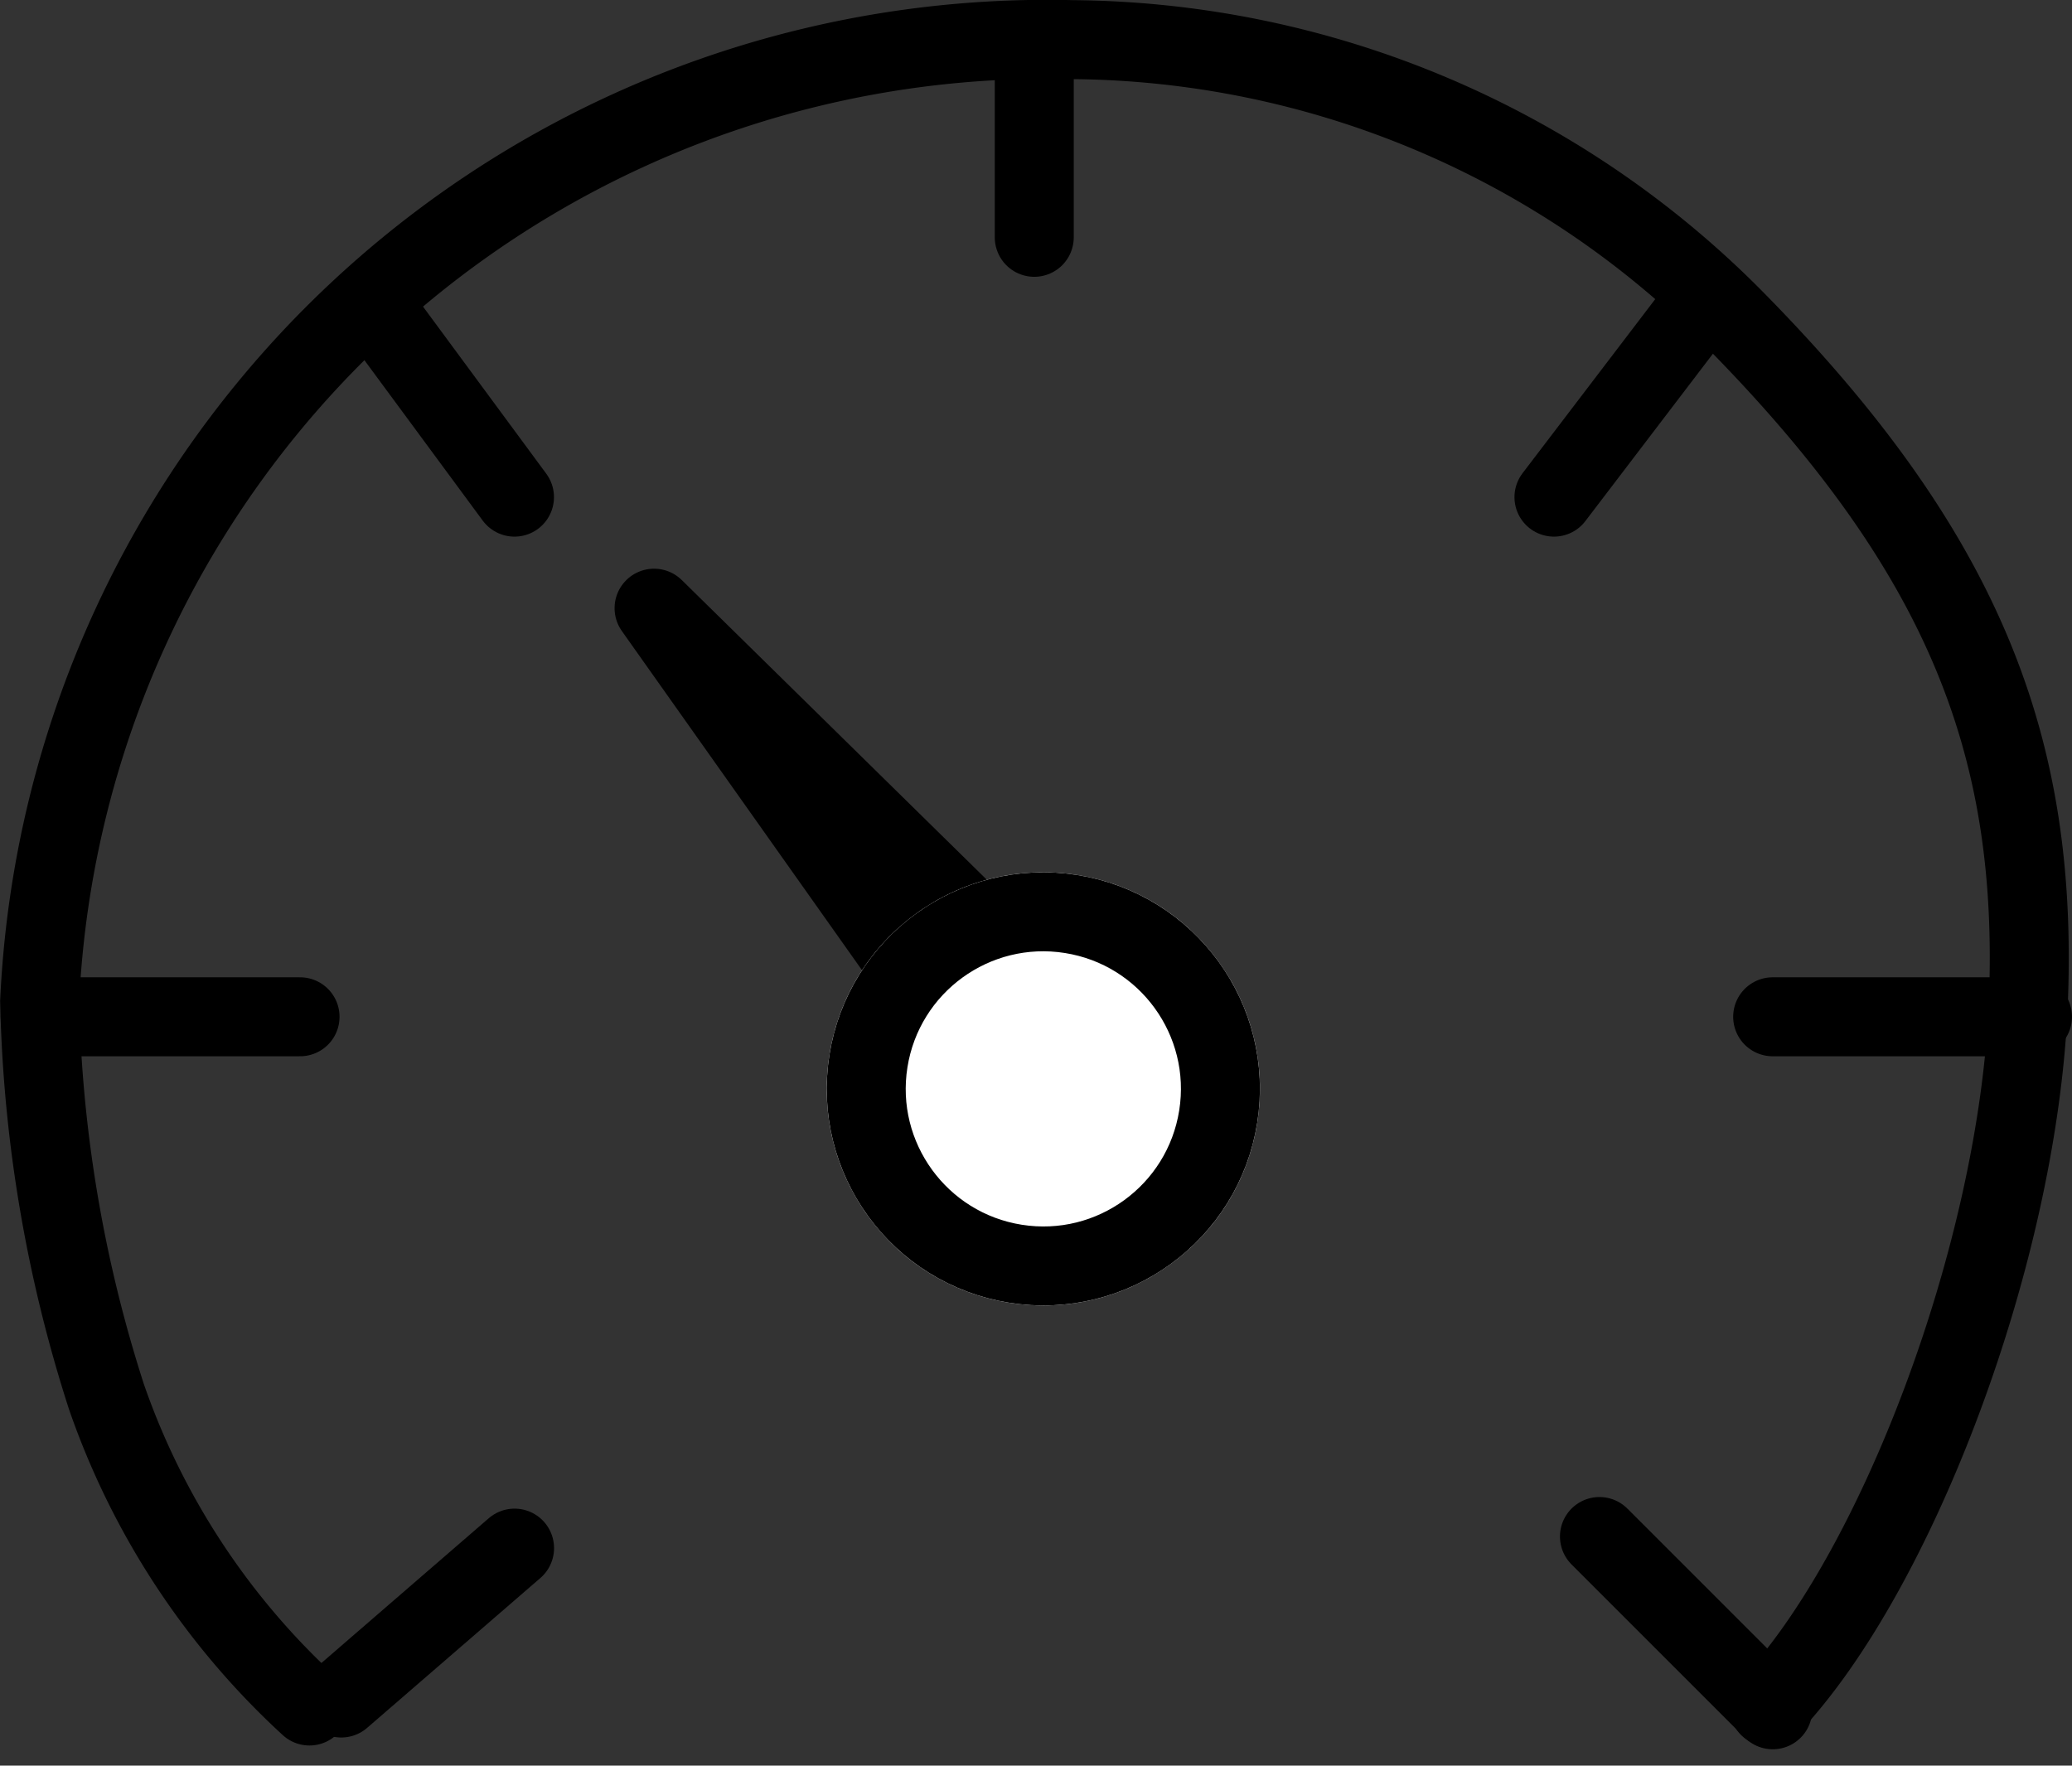 <svg xmlns="http://www.w3.org/2000/svg" width="26.234" height="22.357" viewBox="0 0 26.234 22.357">
  <rect x="0" y="0" width="26.234" height="22.357" fill="#333333" stroke="none"/>
  <g id="Group_1184" data-name="Group 1184" transform="translate(-885.982 -547.567)">
    <line id="Line_4" data-name="Line 4" y2="2.194" transform="translate(899.077 548.378)" fill="none" stroke="#000" stroke-linecap="round" stroke-width="1"/>
    <line id="Line_9" data-name="Line 9" x1="1.672" y2="2.194" transform="translate(905.657 551.668)" fill="none" stroke="#000" stroke-linecap="round" stroke-width="1"/>
    <line id="Line_10" data-name="Line 10" x2="1.618" y2="2.194" transform="translate(890.878 551.668)" fill="none" stroke="#000" stroke-linecap="round" stroke-width="1"/>
    <line id="Line_5" data-name="Line 5" x2="3.29" transform="translate(886.491 560.442)" fill="none" stroke="#000" stroke-linecap="round" stroke-width="1"/>
    <line id="Line_8" data-name="Line 8" x2="3.29" transform="translate(908.426 560.442)" fill="none" stroke="#000" stroke-linecap="round" stroke-width="1"/>
    <line id="Line_6" data-name="Line 6" y1="1.898" x2="2.194" transform="translate(890.303 567.17)" fill="none" stroke="#000" stroke-linecap="round" stroke-width="1"/>
    <line id="Line_11" data-name="Line 11" x2="2.194" y2="2.194" transform="translate(906.233 567.023)" fill="none" stroke="#000" stroke-linecap="round" stroke-width="1"/>
    <path id="Path_10" data-name="Path 10" d="M857.909,212.319a9.556,9.556,0,0,1-2.57-3.915,17.531,17.531,0,0,1-.846-5.008,12.772,12.772,0,0,1,13.082-12.177,11.916,11.916,0,0,1,8.37,3.534c2.942,2.982,3.852,5.445,3.728,8.643s-1.684,7.256-3.285,8.936" transform="translate(31.991 356.85)" fill="none" stroke="#000" stroke-linecap="round" stroke-width="1"/>
    <path id="Path_47" data-name="Path 47" d="M0,1.523,9.278,0,.213,3.215Z" transform="matrix(-0.438, -0.899, 0.899, -0.438, 898.327, 563.609)" fill="#6e6e6e" stroke="#000" stroke-linecap="round" stroke-linejoin="round" stroke-width="1"/>
    <g id="Ellipse_23" data-name="Ellipse 23" transform="translate(901.471 564.492) rotate(-171)" fill="#fff" stroke="#000" stroke-width="1">
      <ellipse cx="2.742" cy="2.742" rx="2.742" ry="2.742" stroke="none"/>
      <ellipse cx="2.742" cy="2.742" rx="2.242" ry="2.242" fill="none"/>
    </g>
  </g>
</svg>

